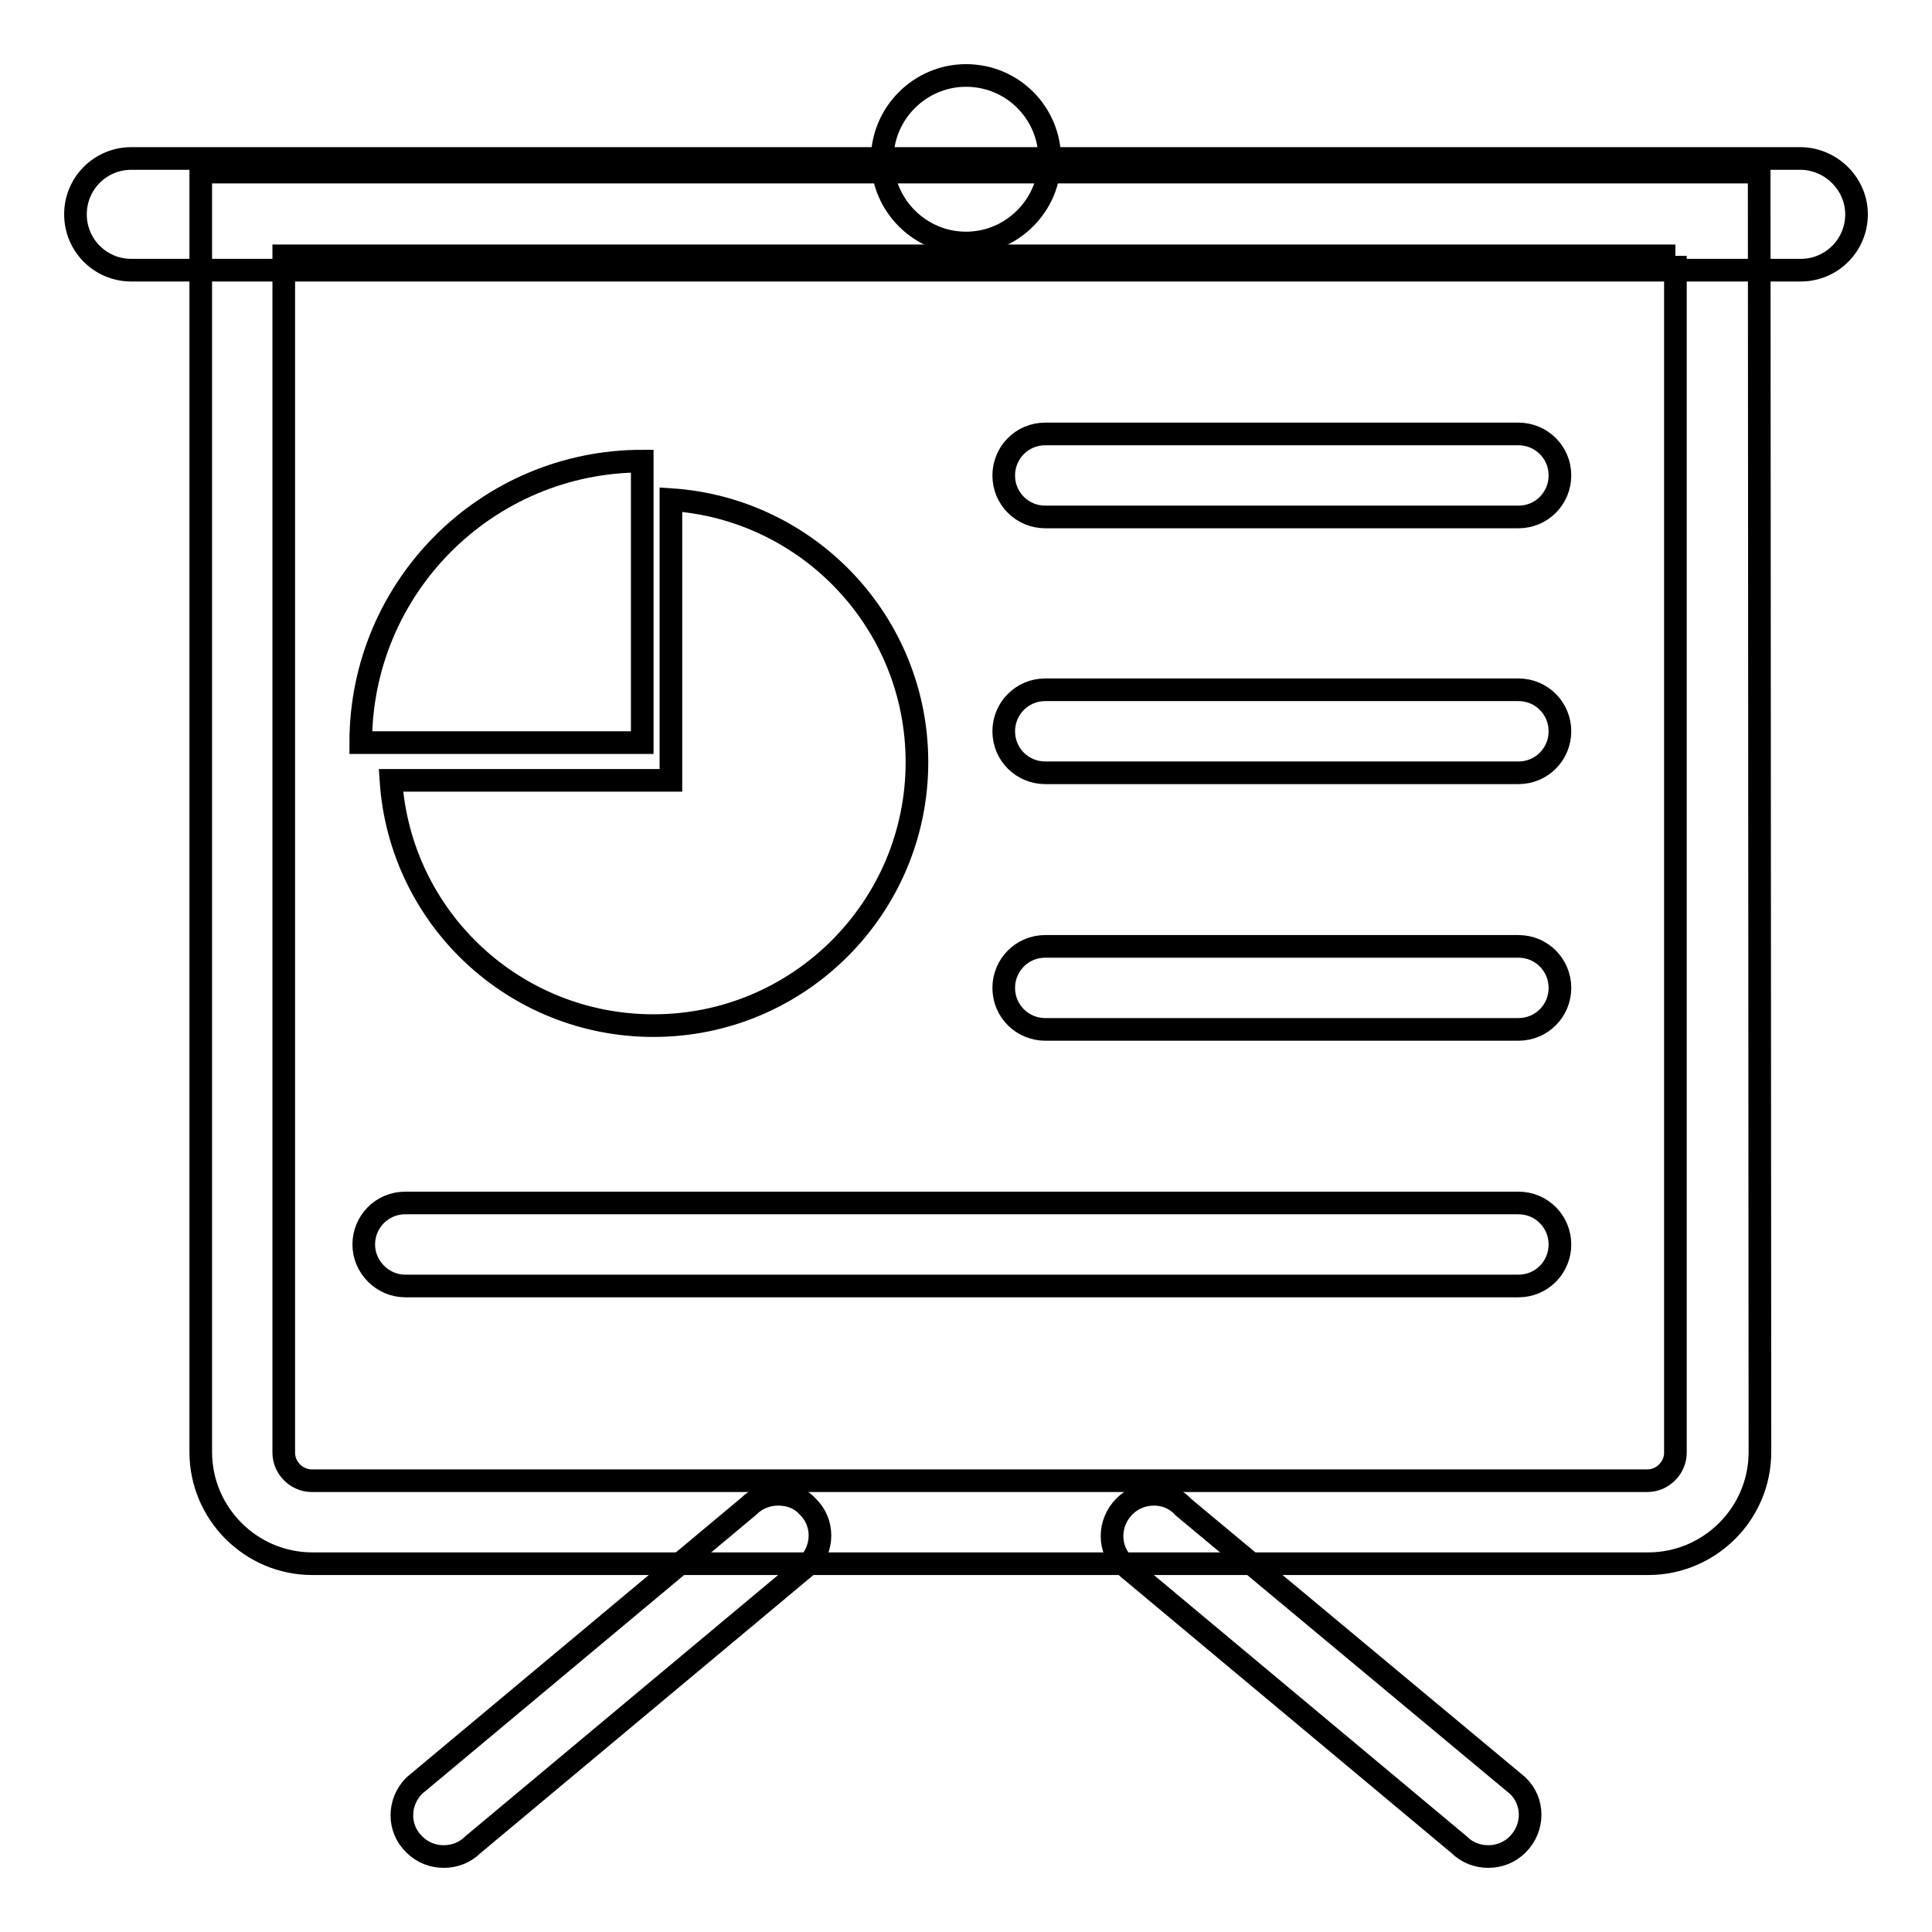 <?xml version="1.0" encoding="utf-8"?>
<!-- Svg Vector Icons : http://www.onlinewebfonts.com/icon -->
<!DOCTYPE svg PUBLIC "-//W3C//DTD SVG 1.1//EN" "http://www.w3.org/Graphics/SVG/1.1/DTD/svg11.dtd">
<svg version="1.1" xmlns="http://www.w3.org/2000/svg" xmlns:xlink="http://www.w3.org/1999/xlink" x="0px" y="0px" viewBox="0 0 256 256" enable-background="new 0 0 256 256" xml:space="preserve">
<g><g><path stroke-width="3" fill-opacity="0" stroke="#000000"  d="M116.9,21.1c0,6.1,5,11.1,11.1,11.1c6.1,0,11.1-5,11.1-11.1c0-6.1-4.9-11.1-11.1-11.1C121.9,10,116.9,15,116.9,21.1z"/><path stroke-width="3" fill-opacity="0" stroke="#000000"  d="M246,28.4c0,4.1-3.3,7.4-7.4,7.4H17.4c-4.1,0-7.4-3.3-7.4-7.4l0,0c0-4.1,3.3-7.4,7.4-7.4h221.3C242.7,21.1,246,24.4,246,28.4L246,28.4z"/><path stroke-width="3" fill-opacity="0" stroke="#000000"  d="M222,33.9v158.6c0,2-1.7,3.7-3.7,3.7h-177c-2,0-3.7-1.7-3.7-3.7V33.9H222 M233.1,22.8H26.6v169.6c0,8.1,6.6,14.8,14.8,14.8h177c8.1,0,14.8-6.6,14.8-14.8L233.1,22.8L233.1,22.8z"/><path stroke-width="3" fill-opacity="0" stroke="#000000"  d="M103.1,198c-1.4,0-2.8,0.5-3.9,1.6l-44.3,37c-2.2,2.2-2.2,5.7,0,7.8c1.1,1.1,2.5,1.6,3.9,1.6s2.8-0.5,3.9-1.6l44.3-37c2.2-2.2,2.2-5.7,0-7.8C106,198.5,104.6,198,103.1,198L103.1,198z"/><path stroke-width="3" fill-opacity="0" stroke="#000000"  d="M152.9,198c-1.4,0-2.8,0.5-3.9,1.6c-2.2,2.2-2.2,5.7,0,7.8l44.3,37c1.1,1.1,2.5,1.6,3.9,1.6c1.4,0,2.8-0.5,3.9-1.6c2.2-2.2,2.2-5.7,0-7.8l-44.3-36.9C155.7,198.5,154.3,198,152.9,198L152.9,198z"/><path stroke-width="3" fill-opacity="0" stroke="#000000"  d="M138.5,68.5h62.7c3.1,0,5.5-2.5,5.5-5.5c0-3.1-2.5-5.5-5.5-5.5h-62.7c-3.1,0-5.5,2.5-5.5,5.5C133,66.1,135.5,68.5,138.5,68.5z"/><path stroke-width="3" fill-opacity="0" stroke="#000000"  d="M201.2,91.4h-62.7c-3.1,0-5.5,2.5-5.5,5.5c0,3.1,2.5,5.5,5.5,5.5h62.7c3.1,0,5.5-2.5,5.5-5.5C206.7,93.9,204.3,91.4,201.2,91.4z"/><path stroke-width="3" fill-opacity="0" stroke="#000000"  d="M201.2,125.4h-62.7c-3.1,0-5.5,2.5-5.5,5.5c0,3.1,2.5,5.5,5.5,5.5h62.7c3.1,0,5.5-2.5,5.5-5.5C206.7,127.9,204.3,125.4,201.2,125.4z"/><path stroke-width="3" fill-opacity="0" stroke="#000000"  d="M86.6,135.9c19.3,0,34.9-15.7,34.9-34.9c0-18.5-14.4-33.6-32.6-34.8v37.2H51.8C53,121.6,68.1,135.9,86.6,135.9z"/><path stroke-width="3" fill-opacity="0" stroke="#000000"  d="M85.1,61.1c-20.6,0-37.3,16.7-37.3,37.3h37.3V61.1z"/><path stroke-width="3" fill-opacity="0" stroke="#000000"  d="M201.2,159.4H53.7c-3.1,0-5.5,2.5-5.5,5.5s2.5,5.5,5.5,5.5h147.5c3.1,0,5.5-2.5,5.5-5.5S204.3,159.4,201.2,159.4z"/></g></g>
</svg>